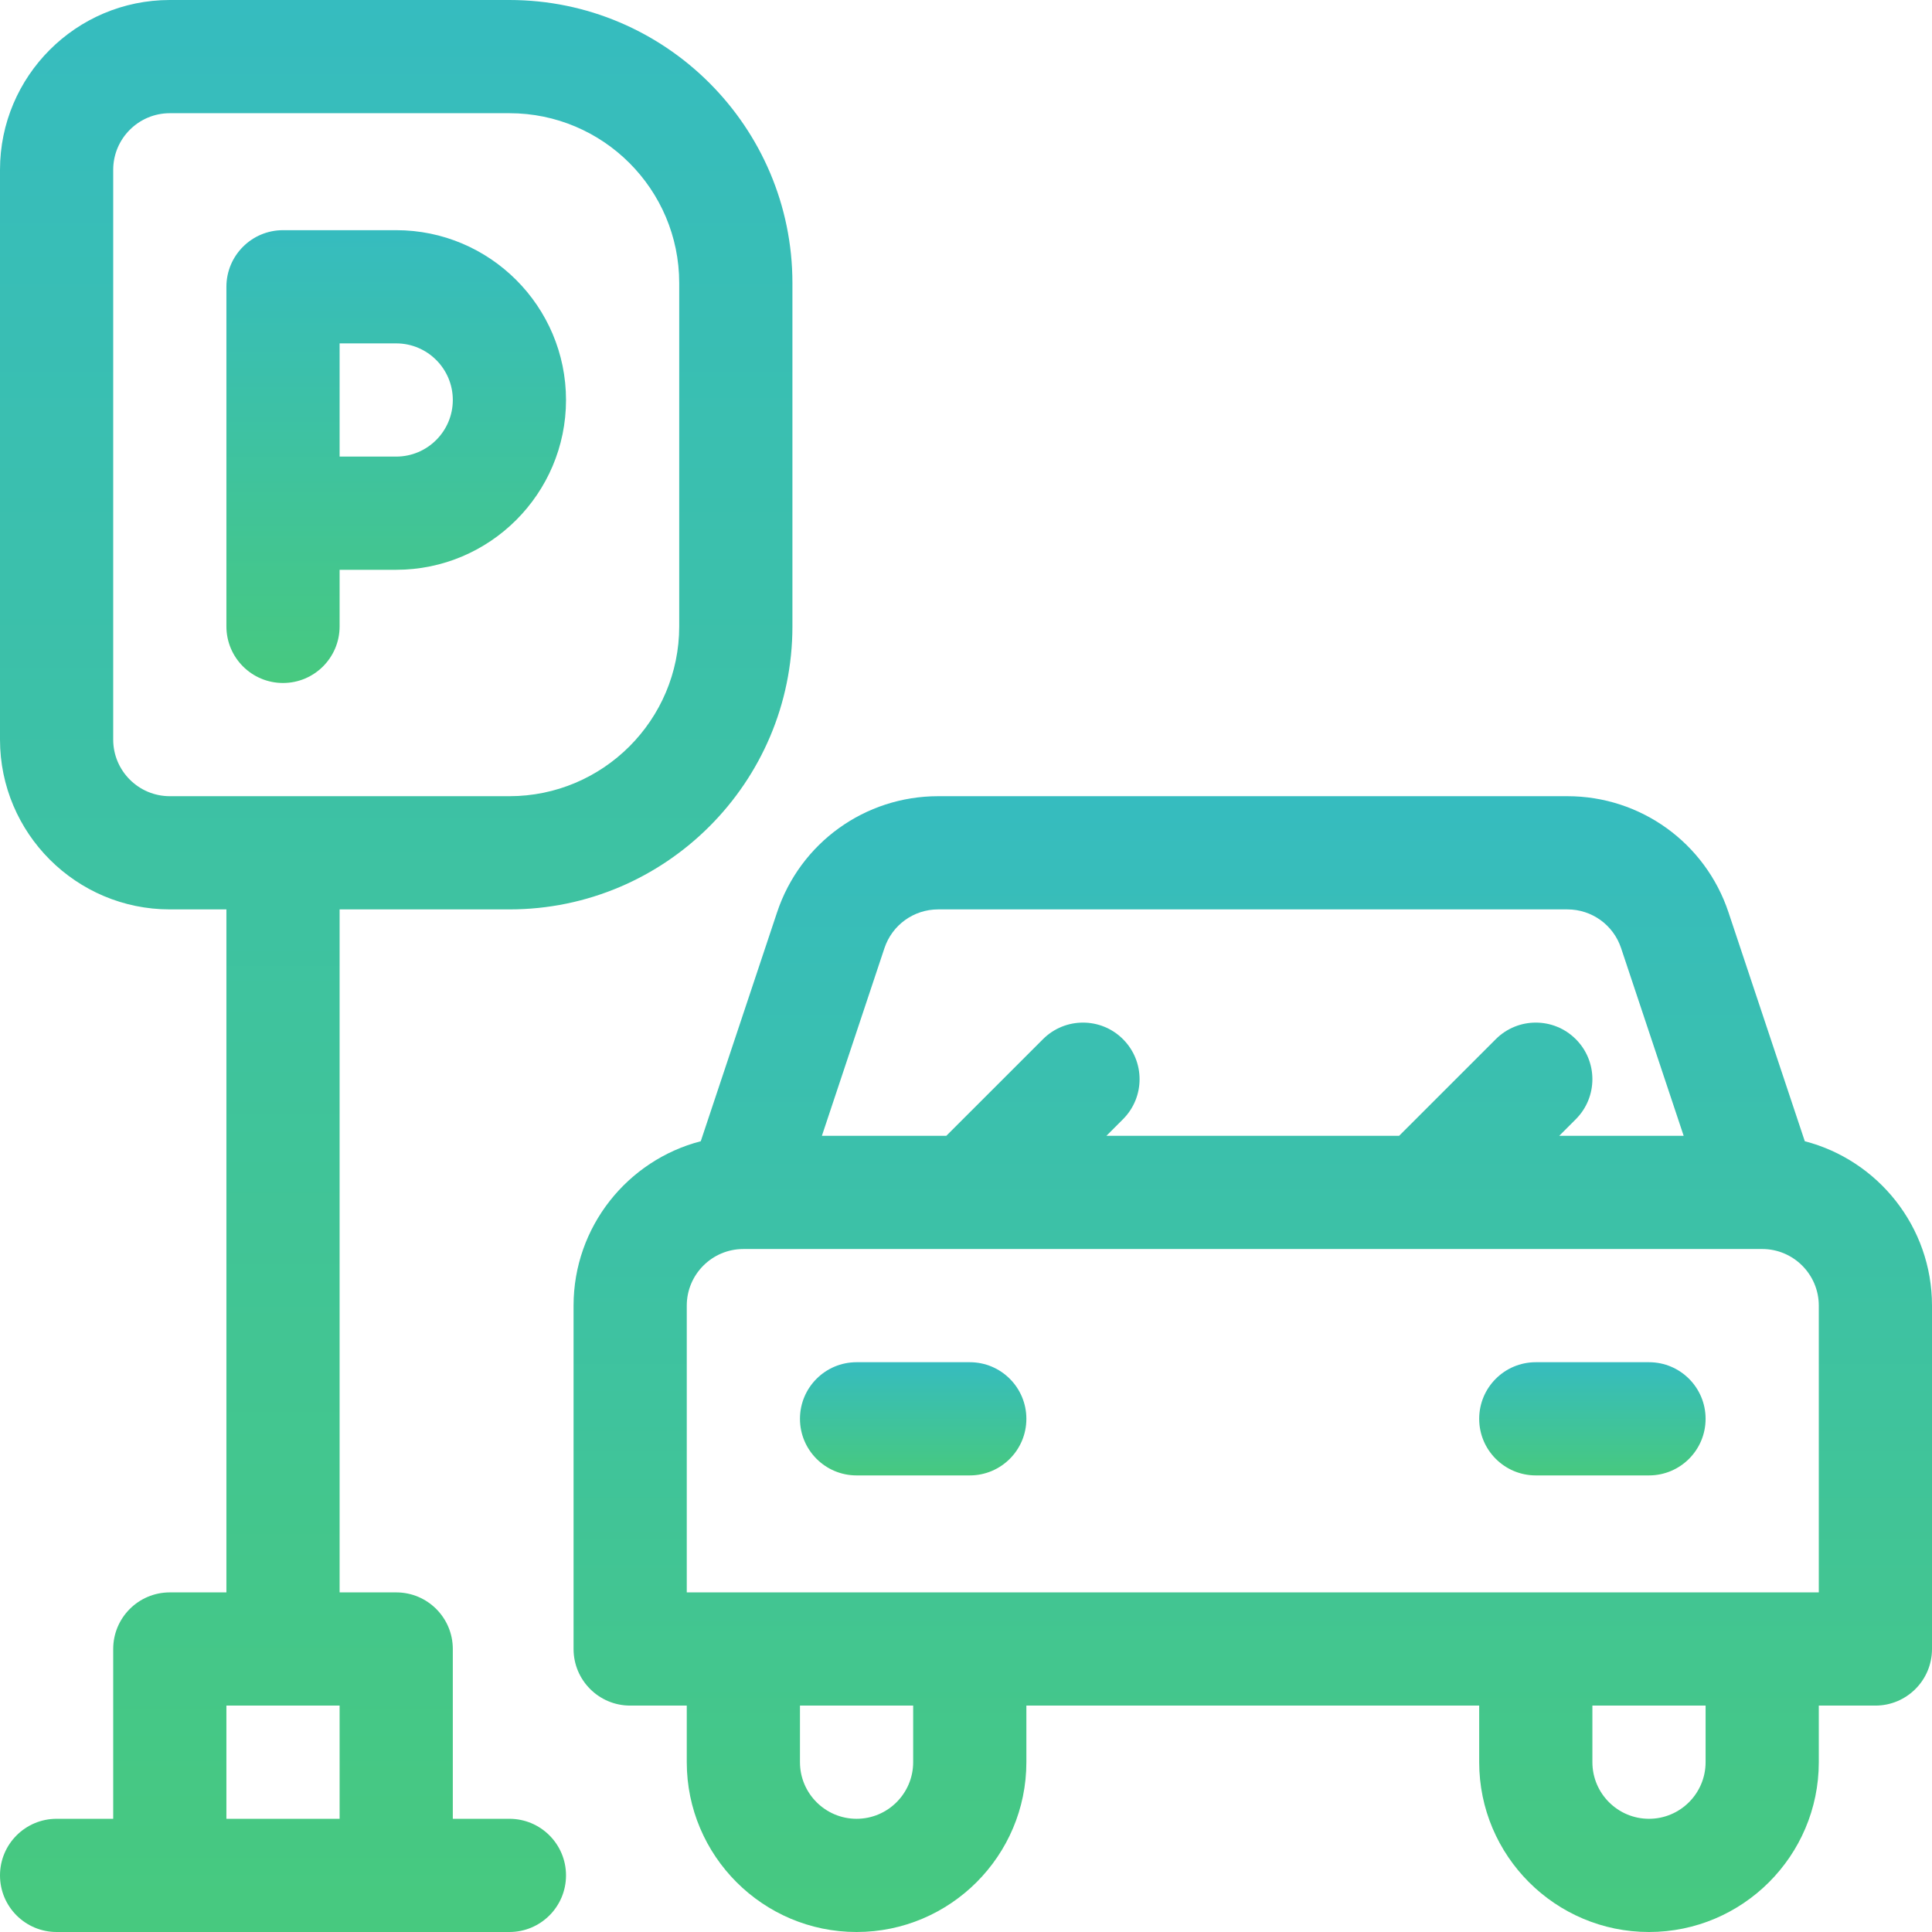 <?xml version="1.0" encoding="UTF-8"?> <svg xmlns="http://www.w3.org/2000/svg" width="512" height="512" viewBox="0 0 512 512" fill="none"><path d="M90 166V151H105C129.812 151 150 130.812 150 106C150 81.188 129.812 61 105 61H75C66.715 61 60 67.715 60 76V166C60 174.285 66.715 181 75 181C83.285 181 90 174.285 90 166ZM120 106C120 114.27 113.27 121 105 121H90V91H105C113.27 91 120 97.731 120 106Z" fill="url(#paint0_linear_987_36)"></path><path d="M478.289 302.438L458.066 241.77C451.934 223.363 434.777 211 415.379 211H248.621C229.223 211 212.066 223.363 205.934 241.77L185.711 302.438C166.344 307.457 152 325.086 152 346V437C152 445.285 158.715 452 167 452H182V467C182 491.812 202.188 512 227 512C251.812 512 272 491.812 272 467V452H392V467C392 491.812 412.188 512 437 512C461.812 512 482 491.812 482 467V452H497C505.285 452 512 445.285 512 437V346C512 325.086 497.656 307.457 478.289 302.438ZM248.621 241H415.379C421.844 241 427.562 245.121 429.605 251.258L446.188 301H413.215L417.605 296.605C423.465 290.746 423.465 281.25 417.605 275.395C411.75 269.535 402.254 269.535 396.395 275.395L370.785 301H293.215L297.605 296.605C303.465 290.746 303.465 281.25 297.605 275.395C291.75 269.535 282.254 269.535 276.395 275.395L250.785 301H217.812L234.391 251.258C236.438 245.121 242.156 241 248.621 241ZM242 467C242 475.27 235.27 482 227 482C218.73 482 212 475.27 212 467V452H242V467ZM452 467C452 475.27 445.27 482 437 482C428.73 482 422 475.27 422 467V452H452V467ZM482 422H182V346C182 337.742 188.707 331.023 196.957 331.004H197.004C197.035 331.004 197.066 331 197.102 331H467C475.27 331 482 337.73 482 346V422Z" fill="url(#paint1_linear_987_36)"></path><path d="M135 482H120V437C120 428.715 113.285 422 105 422H90V241H135C176.355 241 210 207.355 210 166V75C210 33.645 176.355 0 135 0H45C20.188 0 0 20.188 0 45V196C0 220.812 20.188 241 45 241H60V422H45C36.715 422 30 428.715 30 437V482H15C6.715 482 0 488.715 0 497C0 505.285 6.715 512 15 512H135C143.285 512 150 505.285 150 497C150 488.715 143.285 482 135 482ZM30 196V45C30 36.73 36.73 30 45 30H135C159.812 30 180 50.188 180 75V166C180 190.812 159.812 211 135 211H45C36.73 211 30 204.27 30 196ZM60 452H90V482H60V452Z" fill="url(#paint2_linear_987_36)"></path><path d="M257 361H227C218.715 361 212 367.715 212 376C212 384.285 218.715 391 227 391H257C265.285 391 272 384.285 272 376C272 367.715 265.285 361 257 361Z" fill="url(#paint3_linear_987_36)"></path><path d="M437 361H407C398.715 361 392 367.715 392 376C392 384.285 398.715 391 407 391H437C445.285 391 452 384.285 452 376C452 367.715 445.285 361 437 361Z" fill="url(#paint4_linear_987_36)"></path><defs><linearGradient id="paint0_linear_987_36" x1="105" y1="61" x2="105" y2="181" gradientUnits="userSpaceOnUse"><stop stop-color="#36BCBF"></stop><stop offset="1" stop-color="#47C97F"></stop></linearGradient><linearGradient id="paint1_linear_987_36" x1="332" y1="211" x2="332" y2="512" gradientUnits="userSpaceOnUse"><stop stop-color="#36BCBF"></stop><stop offset="1" stop-color="#47C97F"></stop></linearGradient><linearGradient id="paint2_linear_987_36" x1="105" y1="0" x2="105" y2="512" gradientUnits="userSpaceOnUse"><stop stop-color="#36BCBF"></stop><stop offset="1" stop-color="#47C97F"></stop></linearGradient><linearGradient id="paint3_linear_987_36" x1="242" y1="361" x2="242" y2="391" gradientUnits="userSpaceOnUse"><stop stop-color="#36BCBF"></stop><stop offset="1" stop-color="#47C97F"></stop></linearGradient><linearGradient id="paint4_linear_987_36" x1="422" y1="361" x2="422" y2="391" gradientUnits="userSpaceOnUse"><stop stop-color="#36BCBF"></stop><stop offset="1" stop-color="#47C97F"></stop></linearGradient></defs></svg> 